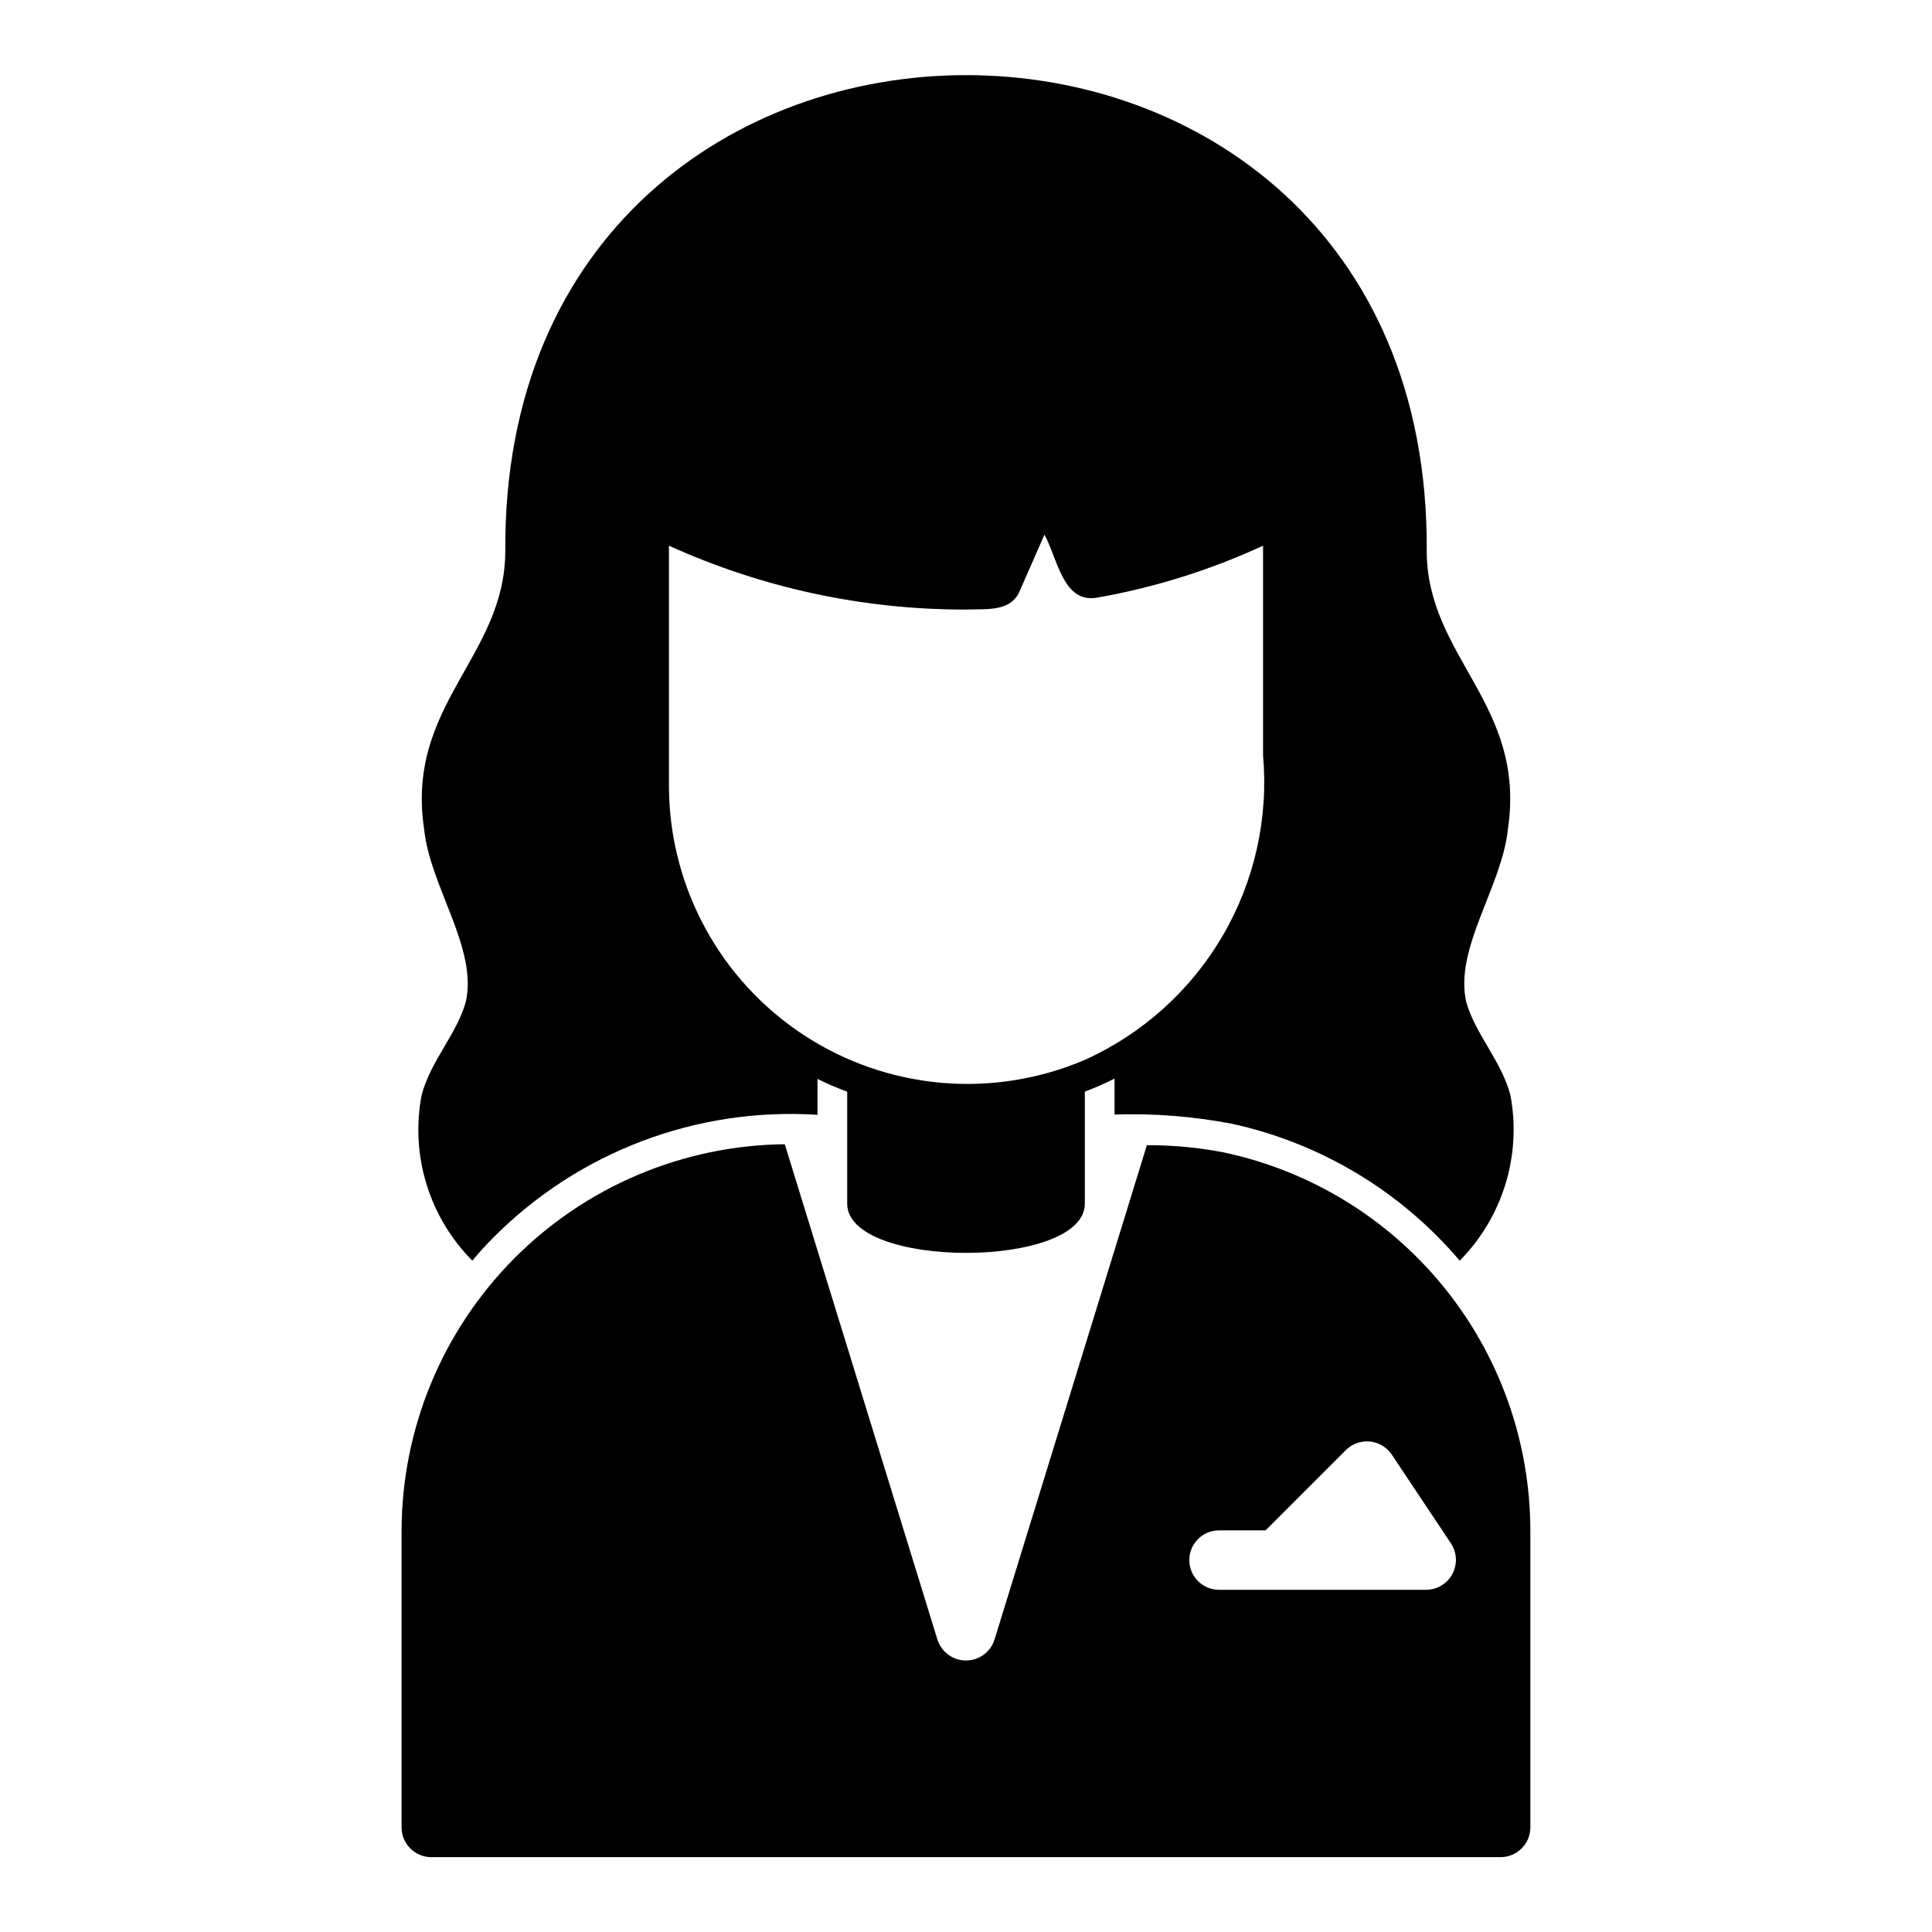 <?xml version="1.0" encoding="UTF-8"?>
<!-- Uploaded to: ICON Repo, www.iconrepo.com, Generator: ICON Repo Mixer Tools -->
<svg fill="#000000" width="800px" height="800px" version="1.1" viewBox="144 144 512 512" xmlns="http://www.w3.org/2000/svg">
 <g>
  <path d="m468.48 449.43c-6.769-1.32-13.648-1.973-20.547-1.945l-40.383 131.05c-1.055 3.285-4.109 5.512-7.555 5.512-3.449 0-6.504-2.227-7.559-5.512l-40.461-131.3c-26.98 0.285-52.766 11.18-71.77 30.336-19.008 19.152-29.707 45.02-29.781 72v78.723c0.012 4.34 3.531 7.856 7.871 7.871h283.39c4.344-0.016 7.859-3.531 7.871-7.871v-78.723c-0.031-23.445-8.098-46.168-22.852-64.391-14.754-18.219-35.305-30.832-58.23-35.742zm53.527 115.88h-55.102c-4.289-0.086-7.723-3.586-7.723-7.875 0-4.285 3.434-7.785 7.723-7.871h12.484l21.309-21.309c1.676-1.648 4-2.469 6.34-2.238 2.34 0.234 4.453 1.492 5.777 3.438l15.742 23.617c1.57 2.422 1.699 5.504 0.336 8.051-1.359 2.547-4 4.148-6.887 4.188z"/>
  <path d="m274.68 472.03c22.598-22.777 53.945-34.664 85.961-32.59v-9.523c2.555 1.285 5.184 2.418 7.875 3.383v29.68c0 17.398 62.977 17.398 62.977 0v-29.68c2.684-1.008 5.312-2.164 7.871-3.465v9.527c10.422-0.336 20.852 0.484 31.094 2.441 23.562 5.148 44.777 17.898 60.379 36.289 11.387-11.504 16.414-27.855 13.461-43.77-2.363-9.133-9.367-16.297-11.73-24.797-3.227-14.168 9.445-30.543 11.02-45.656 5.039-33.297-21.57-45.656-21.492-74.074 0.945-167.91-245.21-167.83-244.19 0.156 0 28.262-26.527 40.777-21.492 73.918 1.574 15.113 14.25 31.488 11.02 45.656-2.363 8.5-9.367 15.664-11.73 24.797h0.008c-2.992 15.918 2.043 32.285 13.461 43.77 1.734-2.113 3.574-4.137 5.512-6.062zm156.81-47.152c-24.34 10.41-52.27 7.957-74.418-6.535-22.152-14.492-35.586-39.105-35.793-65.574v-64.156c24.727 11.215 51.57 16.984 78.723 16.926 5.117-0.238 11.887 0.785 14.25-4.961l6.535-14.879c3.465 6.219 4.879 18.262 13.934 16.688l-0.004 0.004c15.199-2.676 29.992-7.305 44.004-13.777v55.496c1.484 16.699-2.266 33.449-10.73 47.922-8.465 14.473-21.219 25.949-36.5 32.848z"/>
 </g>
</svg>